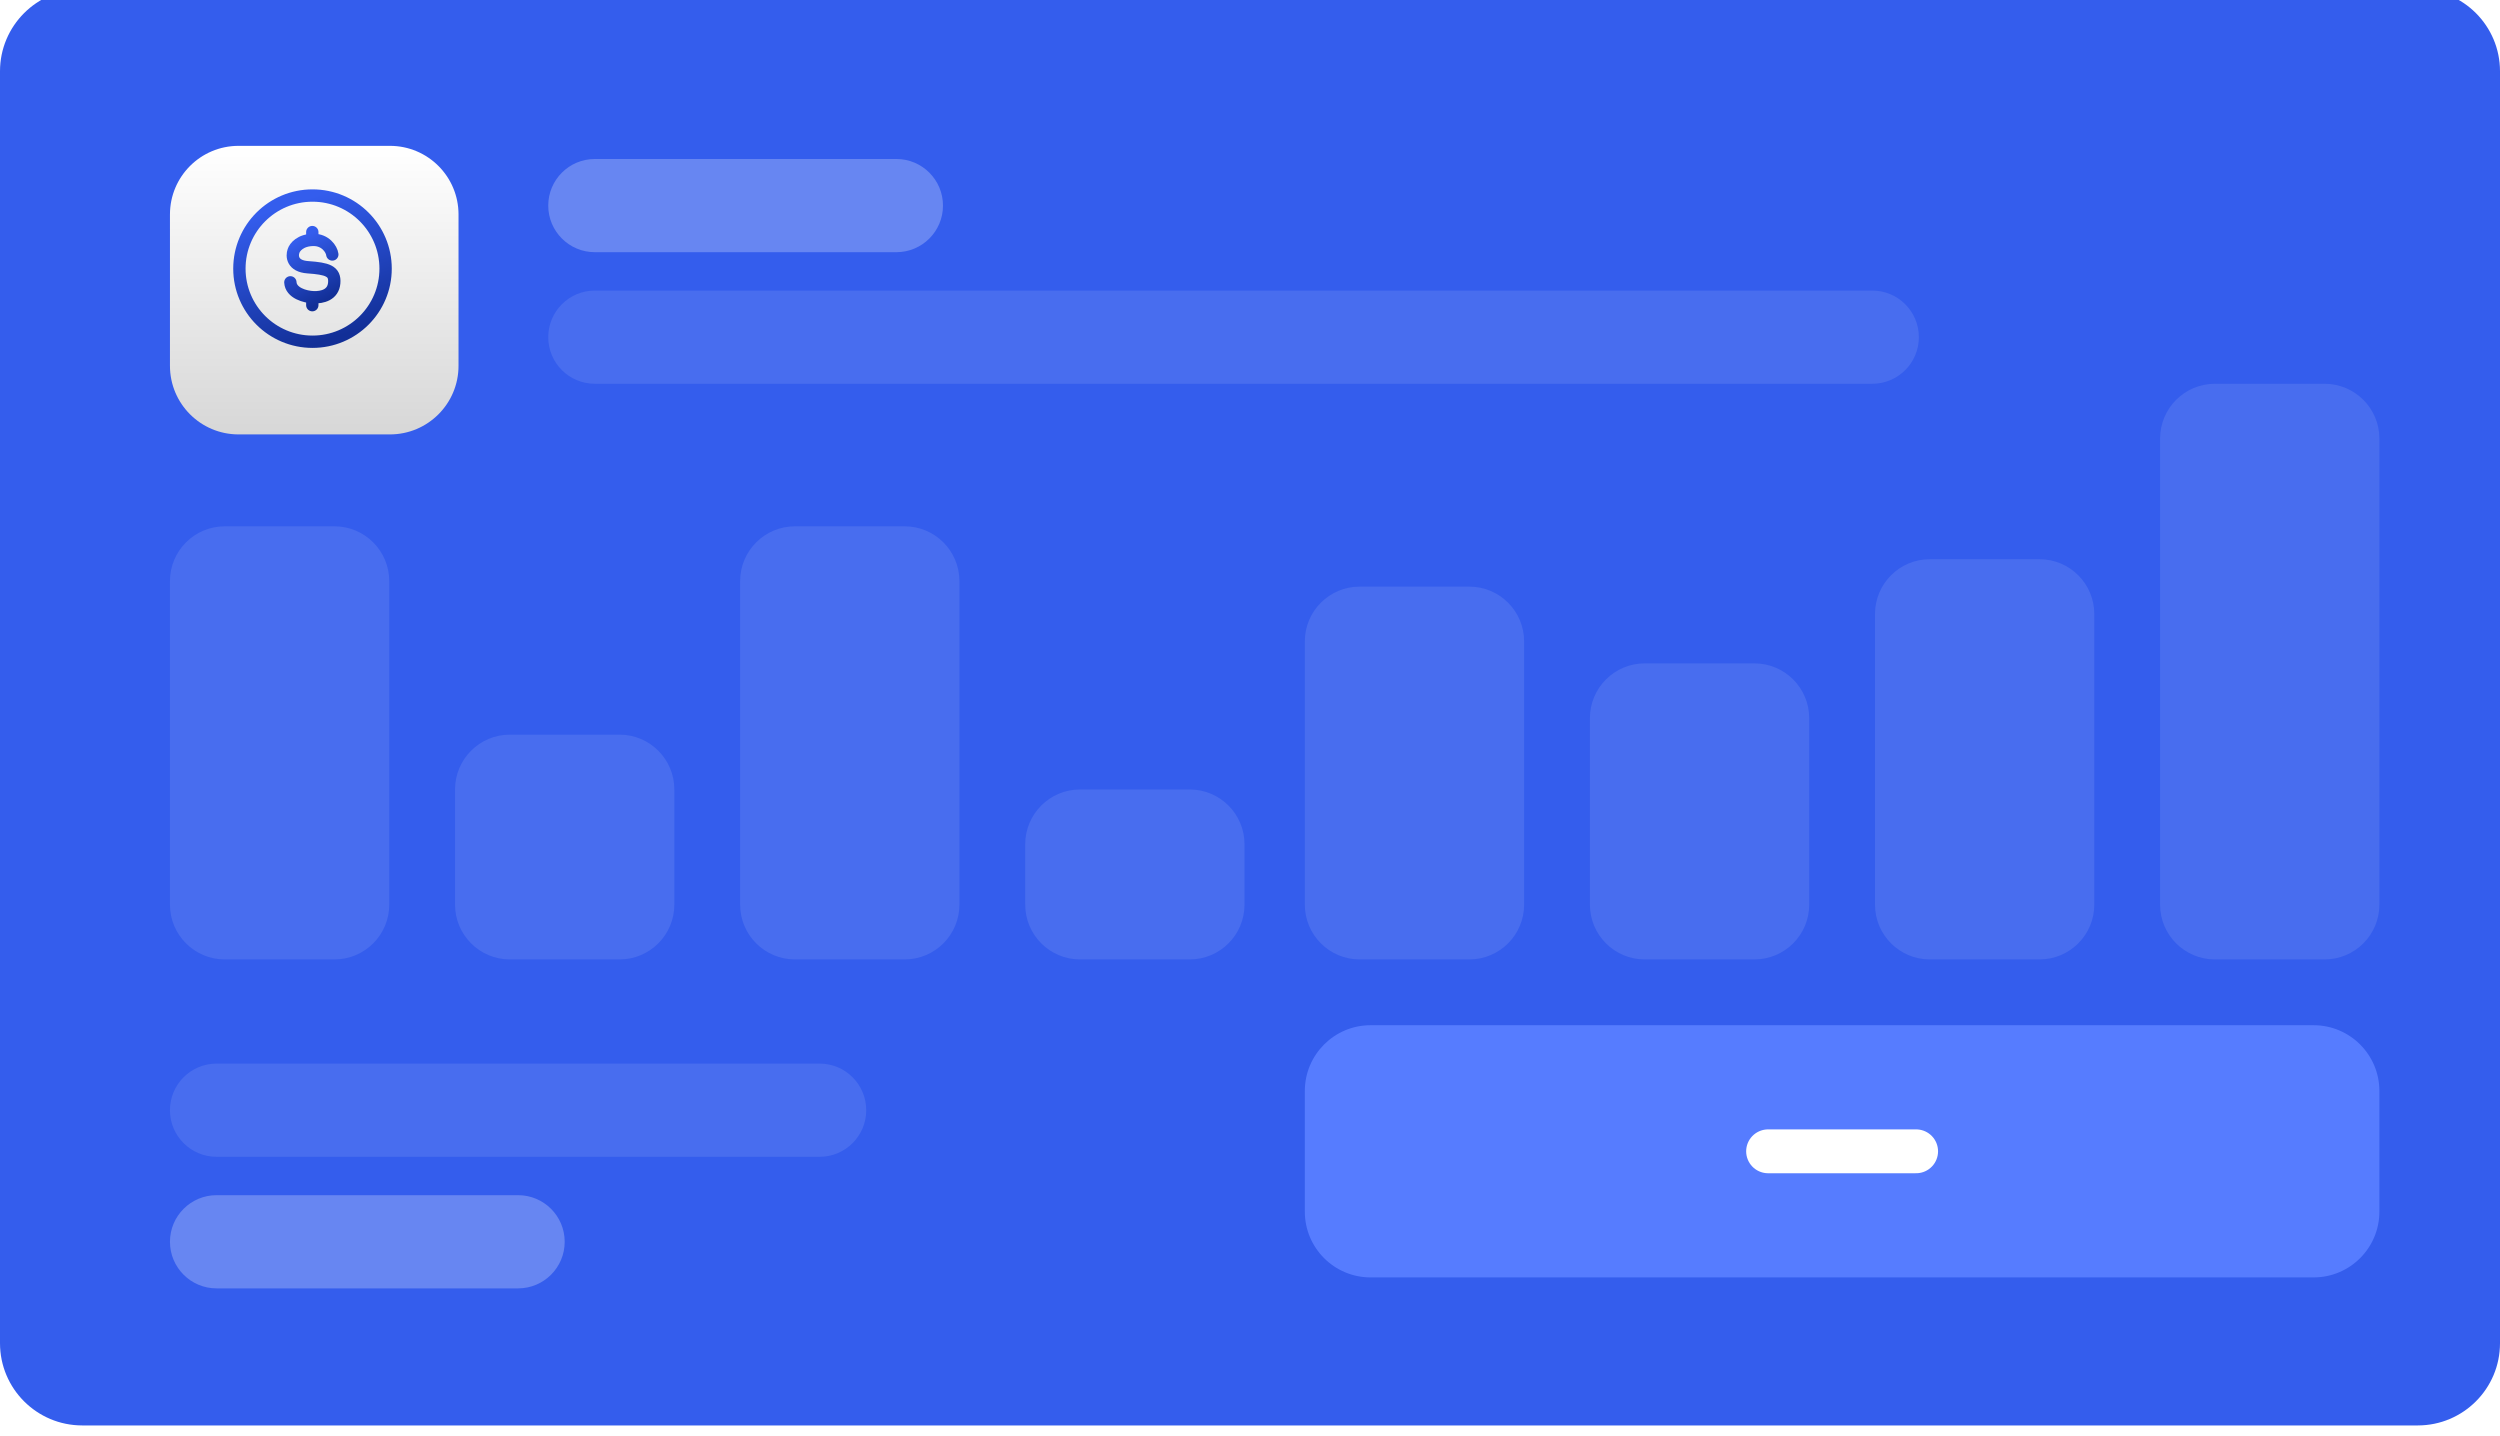 <svg width="456" height="262" viewBox="0 0 456 262" fill="none" xmlns="http://www.w3.org/2000/svg">
<g filter="url(#filter0_ii_60_153)">
<path d="M441 0H15C6.716 0 0 6.716 0 15V247C0 255.284 6.716 262 15 262H441C449.284 262 456 255.284 456 247V15C456 6.716 449.284 0 441 0Z" fill="#345DED"/>
</g>
<path opacity="0.1" d="M341.5 53H108.5C103.806 53 100 56.806 100 61.5C100 66.194 103.806 70 108.5 70H341.5C346.194 70 350 66.194 350 61.5C350 56.806 346.194 53 341.5 53Z" fill="white"/>
<path opacity="0.1" d="M149.5 194H39.5C34.806 194 31 197.806 31 202.5C31 207.194 34.806 211 39.5 211H149.5C154.194 211 158 207.194 158 202.5C158 197.806 154.194 194 149.5 194Z" fill="white"/>
<path opacity="0.1" d="M61 96H41C35.477 96 31 100.477 31 106V165C31 170.523 35.477 175 41 175H61C66.523 175 71 170.523 71 165V106C71 100.477 66.523 96 61 96Z" fill="white"/>
<path opacity="0.1" d="M113 134H93C87.477 134 83 138.477 83 144V165C83 170.523 87.477 175 93 175H113C118.523 175 123 170.523 123 165V144C123 138.477 118.523 134 113 134Z" fill="white"/>
<path opacity="0.1" d="M165 96H145C139.477 96 135 100.477 135 106V165C135 170.523 139.477 175 145 175H165C170.523 175 175 170.523 175 165V106C175 100.477 170.523 96 165 96Z" fill="white"/>
<path opacity="0.1" d="M217 144H197C191.477 144 187 148.477 187 154V165C187 170.523 191.477 175 197 175H217C222.523 175 227 170.523 227 165V154C227 148.477 222.523 144 217 144Z" fill="white"/>
<path opacity="0.1" d="M268 107H248C242.477 107 238 111.477 238 117V165C238 170.523 242.477 175 248 175H268C273.523 175 278 170.523 278 165V117C278 111.477 273.523 107 268 107Z" fill="white"/>
<path opacity="0.1" d="M320 121H300C294.477 121 290 125.477 290 131V165C290 170.523 294.477 175 300 175H320C325.523 175 330 170.523 330 165V131C330 125.477 325.523 121 320 121Z" fill="white"/>
<path opacity="0.1" d="M372 102H352C346.477 102 342 106.477 342 112V165C342 170.523 346.477 175 352 175H372C377.523 175 382 170.523 382 165V112C382 106.477 377.523 102 372 102Z" fill="white"/>
<path opacity="0.1" d="M424 70H404C398.477 70 394 74.477 394 80V165C394 170.523 398.477 175 404 175H424C429.523 175 434 170.523 434 165V80C434 74.477 429.523 70 424 70Z" fill="white"/>
<path opacity="0.25" d="M163.5 29H108.5C103.806 29 100 32.806 100 37.5C100 42.194 103.806 46 108.5 46H163.5C168.194 46 172 42.194 172 37.5C172 32.806 168.194 29 163.5 29Z" fill="white"/>
<path opacity="0.25" d="M94.5 218H39.5C34.806 218 31 221.806 31 226.5C31 231.194 34.806 235 39.5 235H94.5C99.194 235 103 231.194 103 226.5C103 221.806 99.194 218 94.5 218Z" fill="white"/>
<g filter="url(#filter1_dii_60_153)">
<path d="M71.122 23H43.513C36.602 23 31 28.602 31 35.513V63.122C31 70.033 36.602 75.635 43.513 75.635H71.122C78.033 75.635 83.635 70.033 83.635 63.122V35.513C83.635 28.602 78.033 23 71.122 23Z" fill="url(#paint0_linear_60_153)"/>
</g>
<path d="M70.333 49C70.333 56.364 64.364 62.333 57 62.333C49.636 62.333 43.666 56.364 43.666 49C43.666 41.636 49.636 35.666 57 35.666C64.364 35.666 70.333 41.636 70.333 49Z" stroke="url(#paint1_linear_60_153)" stroke-width="2.25"/>
<path d="M60.613 46.415C60.481 45.398 59.314 43.755 57.214 43.755C54.775 43.755 53.748 45.106 53.54 45.781C53.215 46.685 53.28 48.543 56.139 48.745C59.714 48.999 61.146 49.42 60.963 51.608C60.781 53.795 58.789 54.268 57.214 54.217C55.64 54.167 53.063 53.443 52.963 51.498M56.964 42.331V43.76M56.964 54.204V55.664" stroke="url(#paint2_linear_60_153)" stroke-width="2.25" stroke-linecap="round"/>
<g filter="url(#filter2_d_60_153)">
<path d="M422 192H250C243.373 192 238 197.373 238 204V226C238 232.627 243.373 238 250 238H422C428.627 238 434 232.627 434 226V204C434 197.373 428.627 192 422 192Z" fill="#567CFF"/>
<path d="M322.5 215H349.5" stroke="white" stroke-width="8" stroke-linecap="round"/>
</g>
<defs>
<filter id="filter0_ii_60_153" x="0" y="-1" width="456" height="265" filterUnits="userSpaceOnUse" color-interpolation-filters="sRGB">
<feFlood flood-opacity="0" result="BackgroundImageFix"/>
<feBlend mode="normal" in="SourceGraphic" in2="BackgroundImageFix" result="shape"/>
<feColorMatrix in="SourceAlpha" type="matrix" values="0 0 0 0 0 0 0 0 0 0 0 0 0 0 0 0 0 0 127 0" result="hardAlpha"/>
<feOffset dy="-4"/>
<feGaussianBlur stdDeviation="0.5"/>
<feComposite in2="hardAlpha" operator="arithmetic" k2="-1" k3="1"/>
<feColorMatrix type="matrix" values="0 0 0 0 0 0 0 0 0 0 0 0 0 0 0 0 0 0 0.25 0"/>
<feBlend mode="normal" in2="shape" result="effect1_innerShadow_60_153"/>
<feColorMatrix in="SourceAlpha" type="matrix" values="0 0 0 0 0 0 0 0 0 0 0 0 0 0 0 0 0 0 127 0" result="hardAlpha"/>
<feOffset dy="2"/>
<feGaussianBlur stdDeviation="1"/>
<feComposite in2="hardAlpha" operator="arithmetic" k2="-1" k3="1"/>
<feColorMatrix type="matrix" values="0 0 0 0 1 0 0 0 0 1 0 0 0 0 1 0 0 0 0.25 0"/>
<feBlend mode="normal" in2="effect1_innerShadow_60_153" result="effect2_innerShadow_60_153"/>
</filter>
<filter id="filter1_dii_60_153" x="23.26" y="18.356" width="68.115" height="68.115" filterUnits="userSpaceOnUse" color-interpolation-filters="sRGB">
<feFlood flood-opacity="0" result="BackgroundImageFix"/>
<feColorMatrix in="SourceAlpha" type="matrix" values="0 0 0 0 0 0 0 0 0 0 0 0 0 0 0 0 0 0 127 0" result="hardAlpha"/>
<feOffset dy="3.096"/>
<feGaussianBlur stdDeviation="3.87"/>
<feComposite in2="hardAlpha" operator="out"/>
<feColorMatrix type="matrix" values="0 0 0 0 0 0 0 0 0 0 0 0 0 0 0 0 0 0 0.05 0"/>
<feBlend mode="normal" in2="BackgroundImageFix" result="effect1_dropShadow_60_153"/>
<feBlend mode="normal" in="SourceGraphic" in2="effect1_dropShadow_60_153" result="shape"/>
<feColorMatrix in="SourceAlpha" type="matrix" values="0 0 0 0 0 0 0 0 0 0 0 0 0 0 0 0 0 0 127 0" result="hardAlpha"/>
<feOffset dy="3.096"/>
<feGaussianBlur stdDeviation="19.351"/>
<feComposite in2="hardAlpha" operator="arithmetic" k2="-1" k3="1"/>
<feColorMatrix type="matrix" values="0 0 0 0 0 0 0 0 0 0 0 0 0 0 0 0 0 0 0.05 0"/>
<feBlend mode="normal" in2="shape" result="effect2_innerShadow_60_153"/>
<feColorMatrix in="SourceAlpha" type="matrix" values="0 0 0 0 0 0 0 0 0 0 0 0 0 0 0 0 0 0 127 0" result="hardAlpha"/>
<feOffset dy="-2.589"/>
<feGaussianBlur stdDeviation="0.431"/>
<feComposite in2="hardAlpha" operator="arithmetic" k2="-1" k3="1"/>
<feColorMatrix type="matrix" values="0 0 0 0 0 0 0 0 0 0 0 0 0 0 0 0 0 0 0.2 0"/>
<feBlend mode="normal" in2="effect2_innerShadow_60_153" result="effect3_innerShadow_60_153"/>
</filter>
<filter id="filter2_d_60_153" x="238" y="187" width="196" height="51" filterUnits="userSpaceOnUse" color-interpolation-filters="sRGB">
<feFlood flood-opacity="0" result="BackgroundImageFix"/>
<feColorMatrix in="SourceAlpha" type="matrix" values="0 0 0 0 0 0 0 0 0 0 0 0 0 0 0 0 0 0 127 0" result="hardAlpha"/>
<feOffset dy="-5"/>
<feComposite in2="hardAlpha" operator="out"/>
<feColorMatrix type="matrix" values="0 0 0 0 0 0 0 0 0 0 0 0 0 0 0 0 0 0 0.1 0"/>
<feBlend mode="normal" in2="BackgroundImageFix" result="effect1_dropShadow_60_153"/>
<feBlend mode="normal" in="SourceGraphic" in2="effect1_dropShadow_60_153" result="shape"/>
</filter>
<linearGradient id="paint0_linear_60_153" x1="57.317" y1="23" x2="57.317" y2="75.635" gradientUnits="userSpaceOnUse">
<stop stop-color="white"/>
<stop offset="1" stop-color="#D7D7D7"/>
</linearGradient>
<linearGradient id="paint1_linear_60_153" x1="57.929" y1="35.545" x2="65.979" y2="60.01" gradientUnits="userSpaceOnUse">
<stop stop-color="#345DED"/>
<stop offset="1" stop-color="#122F97"/>
</linearGradient>
<linearGradient id="paint2_linear_60_153" x1="57.25" y1="42.27" x2="62.96" y2="52.701" gradientUnits="userSpaceOnUse">
<stop stop-color="#345DED"/>
<stop offset="1" stop-color="#122F97"/>
</linearGradient>
</defs>
</svg>
